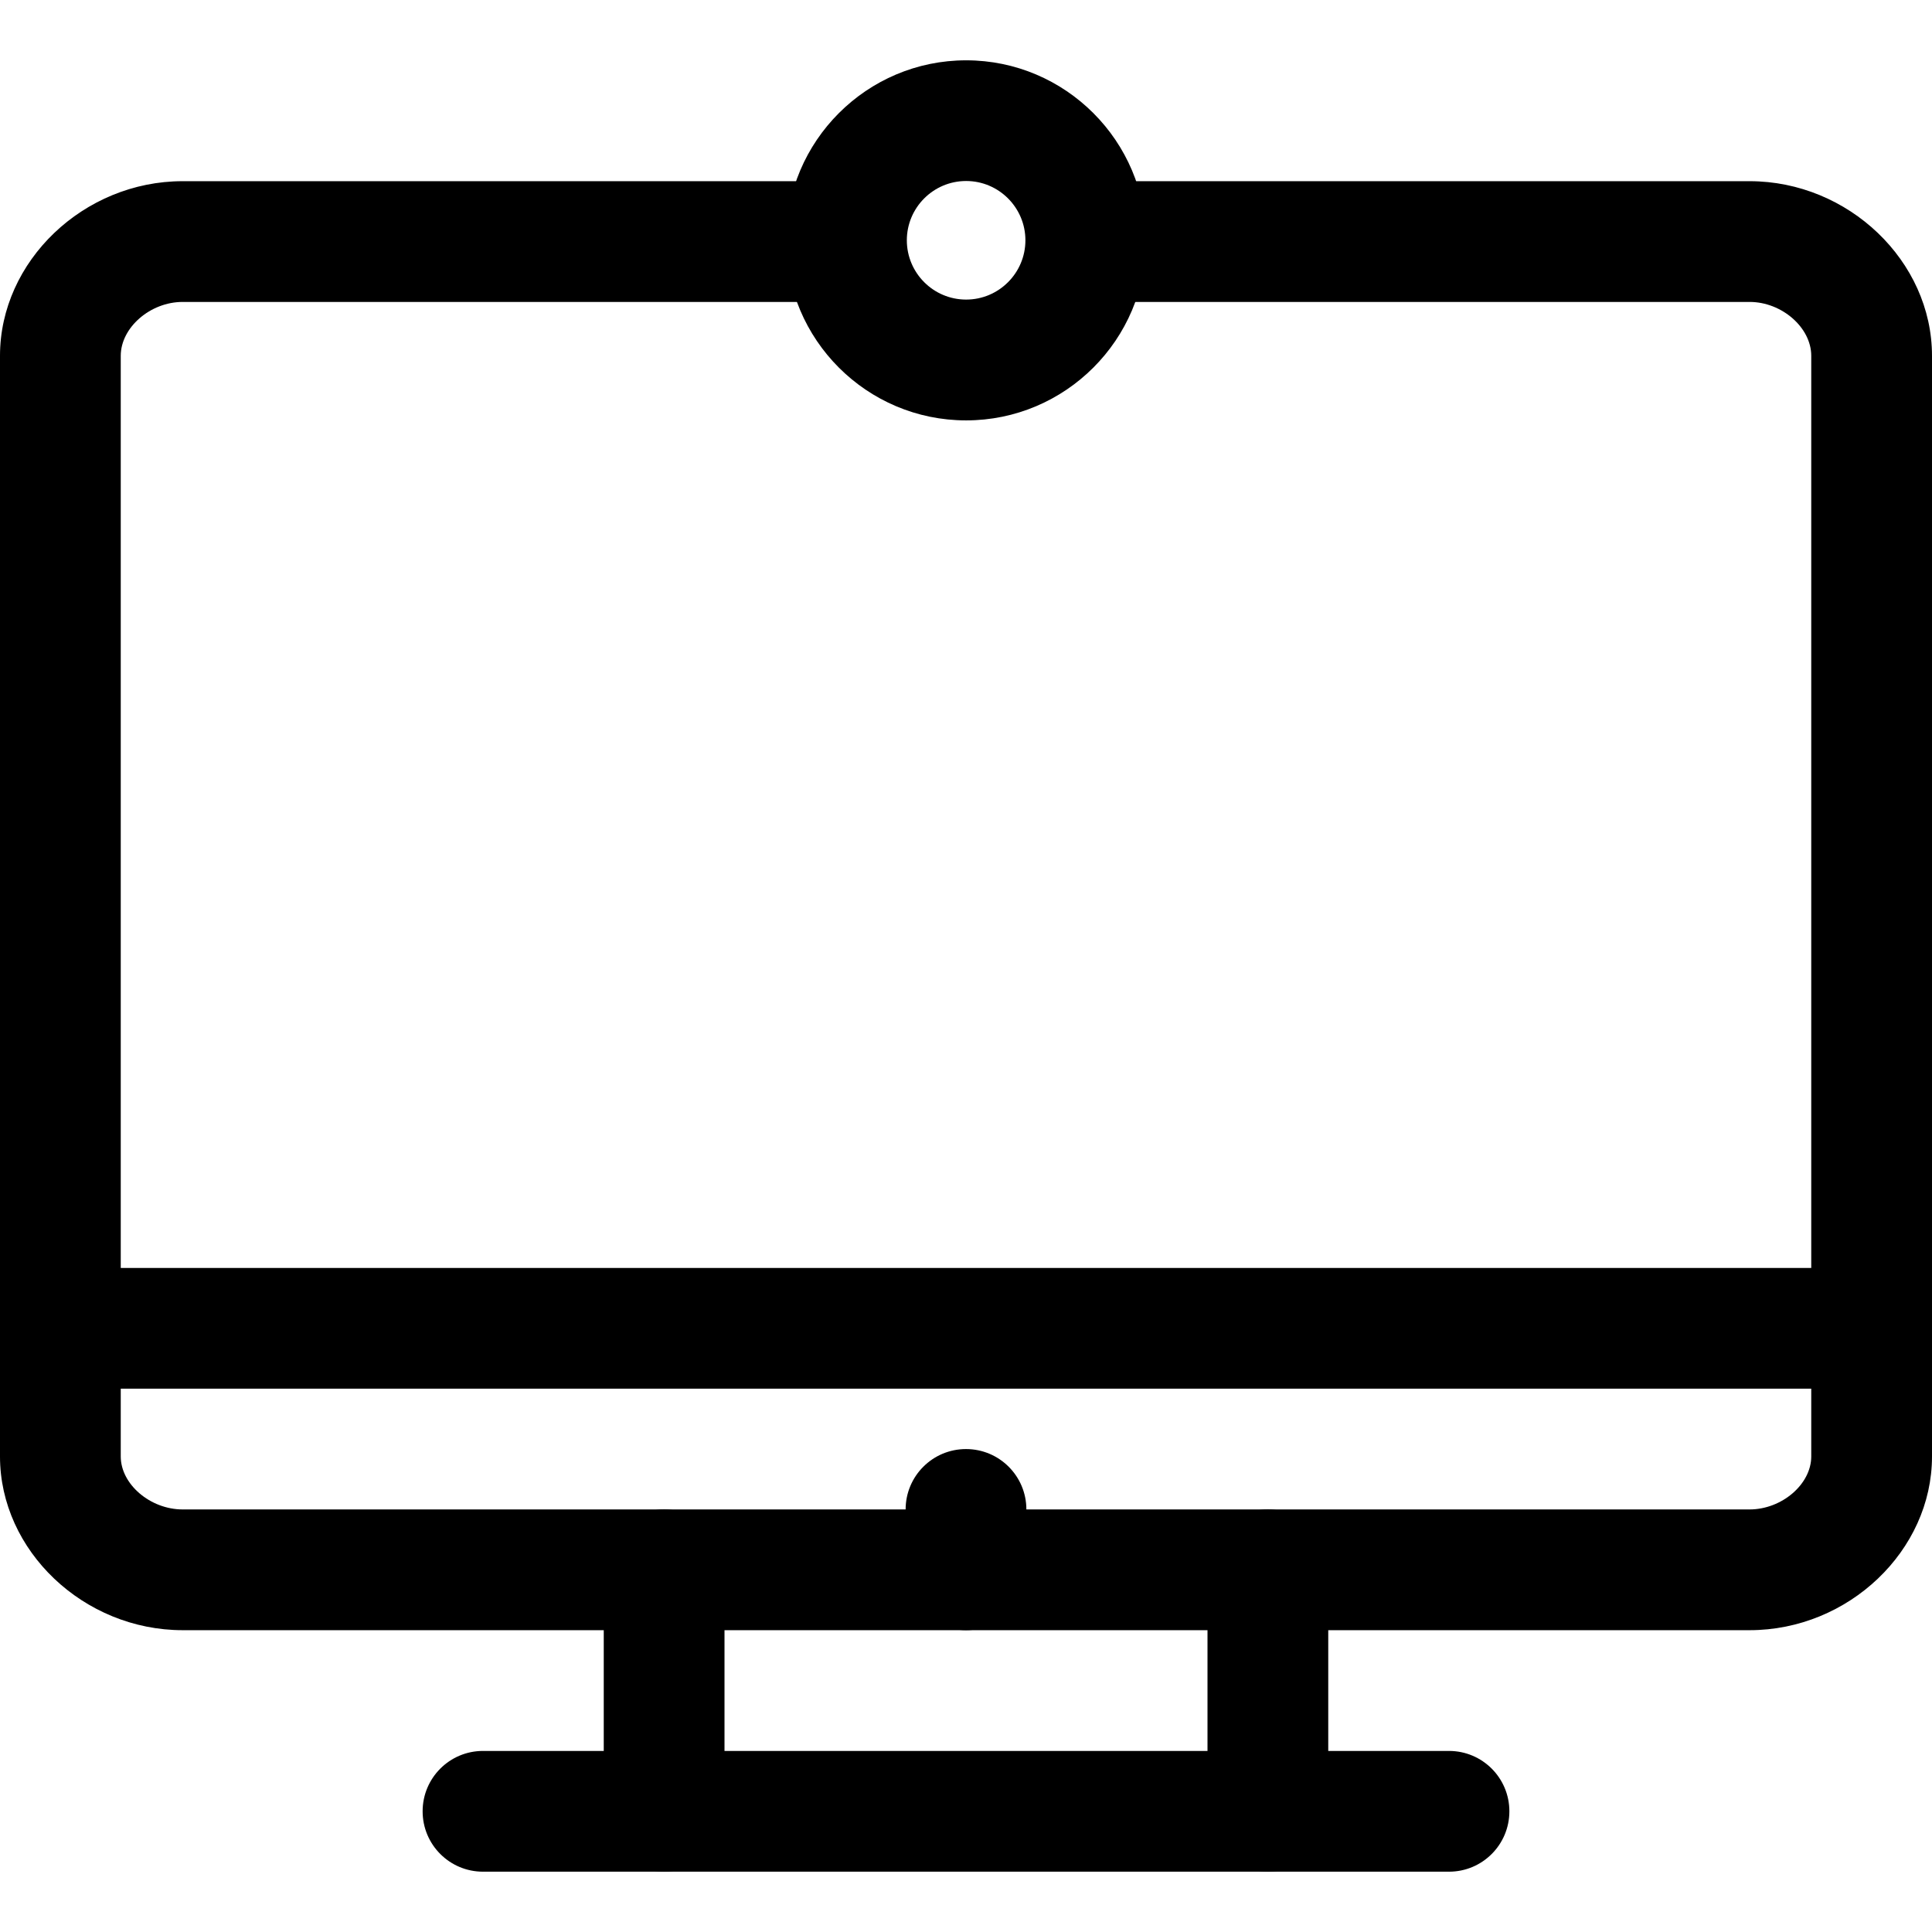 <!DOCTYPE svg PUBLIC "-//W3C//DTD SVG 1.1//EN" "http://www.w3.org/Graphics/SVG/1.1/DTD/svg11.dtd">
<!-- Uploaded to: SVG Repo, www.svgrepo.com, Transformed by: SVG Repo Mixer Tools -->
<svg fill="#000000" height="64px" width="64px" version="1.1" id="Layer_1" xmlns="http://www.w3.org/2000/svg" xmlns:xlink="http://www.w3.org/1999/xlink" viewBox="0 0 512 512" xml:space="preserve">
<g id="SVGRepo_bgCarrier" stroke-width="0"/>
<g id="SVGRepo_tracerCarrier" stroke-linecap="round" stroke-linejoin="round"/>
<g id="SVGRepo_iconCarrier"> <g> <g> <path d="M463.664,48.016H288c-8.848,0-16,7.168-16,16c0,8.832,7.152,16,16,16h175.664c8.544,0,16.336,6.8,16.336,14.272v291.696 c0,7.344-7.792,14.032-16.352,14.032H48.4c-8.592,0-16.4-6.688-16.4-14.032V94.288c0-7.472,7.808-14.272,16.4-14.272H224 c8.848,0,16-7.168,16-16c0-8.832-7.152-16-16-16H48.4C22.176,48.016,0,69.2,0,94.288v291.696c0,24.96,22.176,46.032,48.4,46.032 h415.264c26.192,0,48.336-21.072,48.336-46.032V94.288C512,69.2,489.856,48.016,463.664,48.016z"/> </g> </g> <g> <g> <path d="M176,400.016c-8.848,0-16,7.168-16,16v64c0,8.832,7.152,16,16,16c8.848,0,16-7.168,16-16v-64 C192,407.184,184.848,400.016,176,400.016z"/> </g> </g> <g> <g> <path d="M336,400.016c-8.848,0-16,7.168-16,16v64c0,8.832,7.152,16,16,16c8.848,0,16-7.168,16-16v-64 C352,407.184,344.848,400.016,336,400.016z"/> </g> </g> <g> <g> <path d="M384,464.016H128c-8.848,0-16,7.168-16,16c0,8.832,7.152,16,16,16h256c8.848,0,16-7.168,16-16 C400,471.184,392.848,464.016,384,464.016z"/> </g> </g> <g> <g> <path d="M496,336.016H16c-8.848,0-16,7.168-16,16c0,8.832,7.152,16,16,16h480c8.848,0,16-7.168,16-16 C512,343.184,504.848,336.016,496,336.016z"/> </g> </g> <g> <g> <path d="M256,384.016c-8.848,0-16,7.168-16,16v16c0,8.832,7.152,16,16,16c8.848,0,16-7.168,16-16v-16 C272,391.184,264.848,384.016,256,384.016z"/> </g> </g> <g> <g> <path d="M256.032,15.984c-26.304,0-47.712,21.408-47.712,47.712s21.392,47.712,47.712,47.712 c26.304,0,47.712-21.408,47.712-47.712S282.336,15.984,256.032,15.984z M256.032,79.392c-8.672,0-15.712-7.056-15.712-15.712 s7.04-15.712,15.712-15.712s15.712,7.056,15.712,15.712S264.704,79.392,256.032,79.392z"/> </g> </g> </g>
</svg>